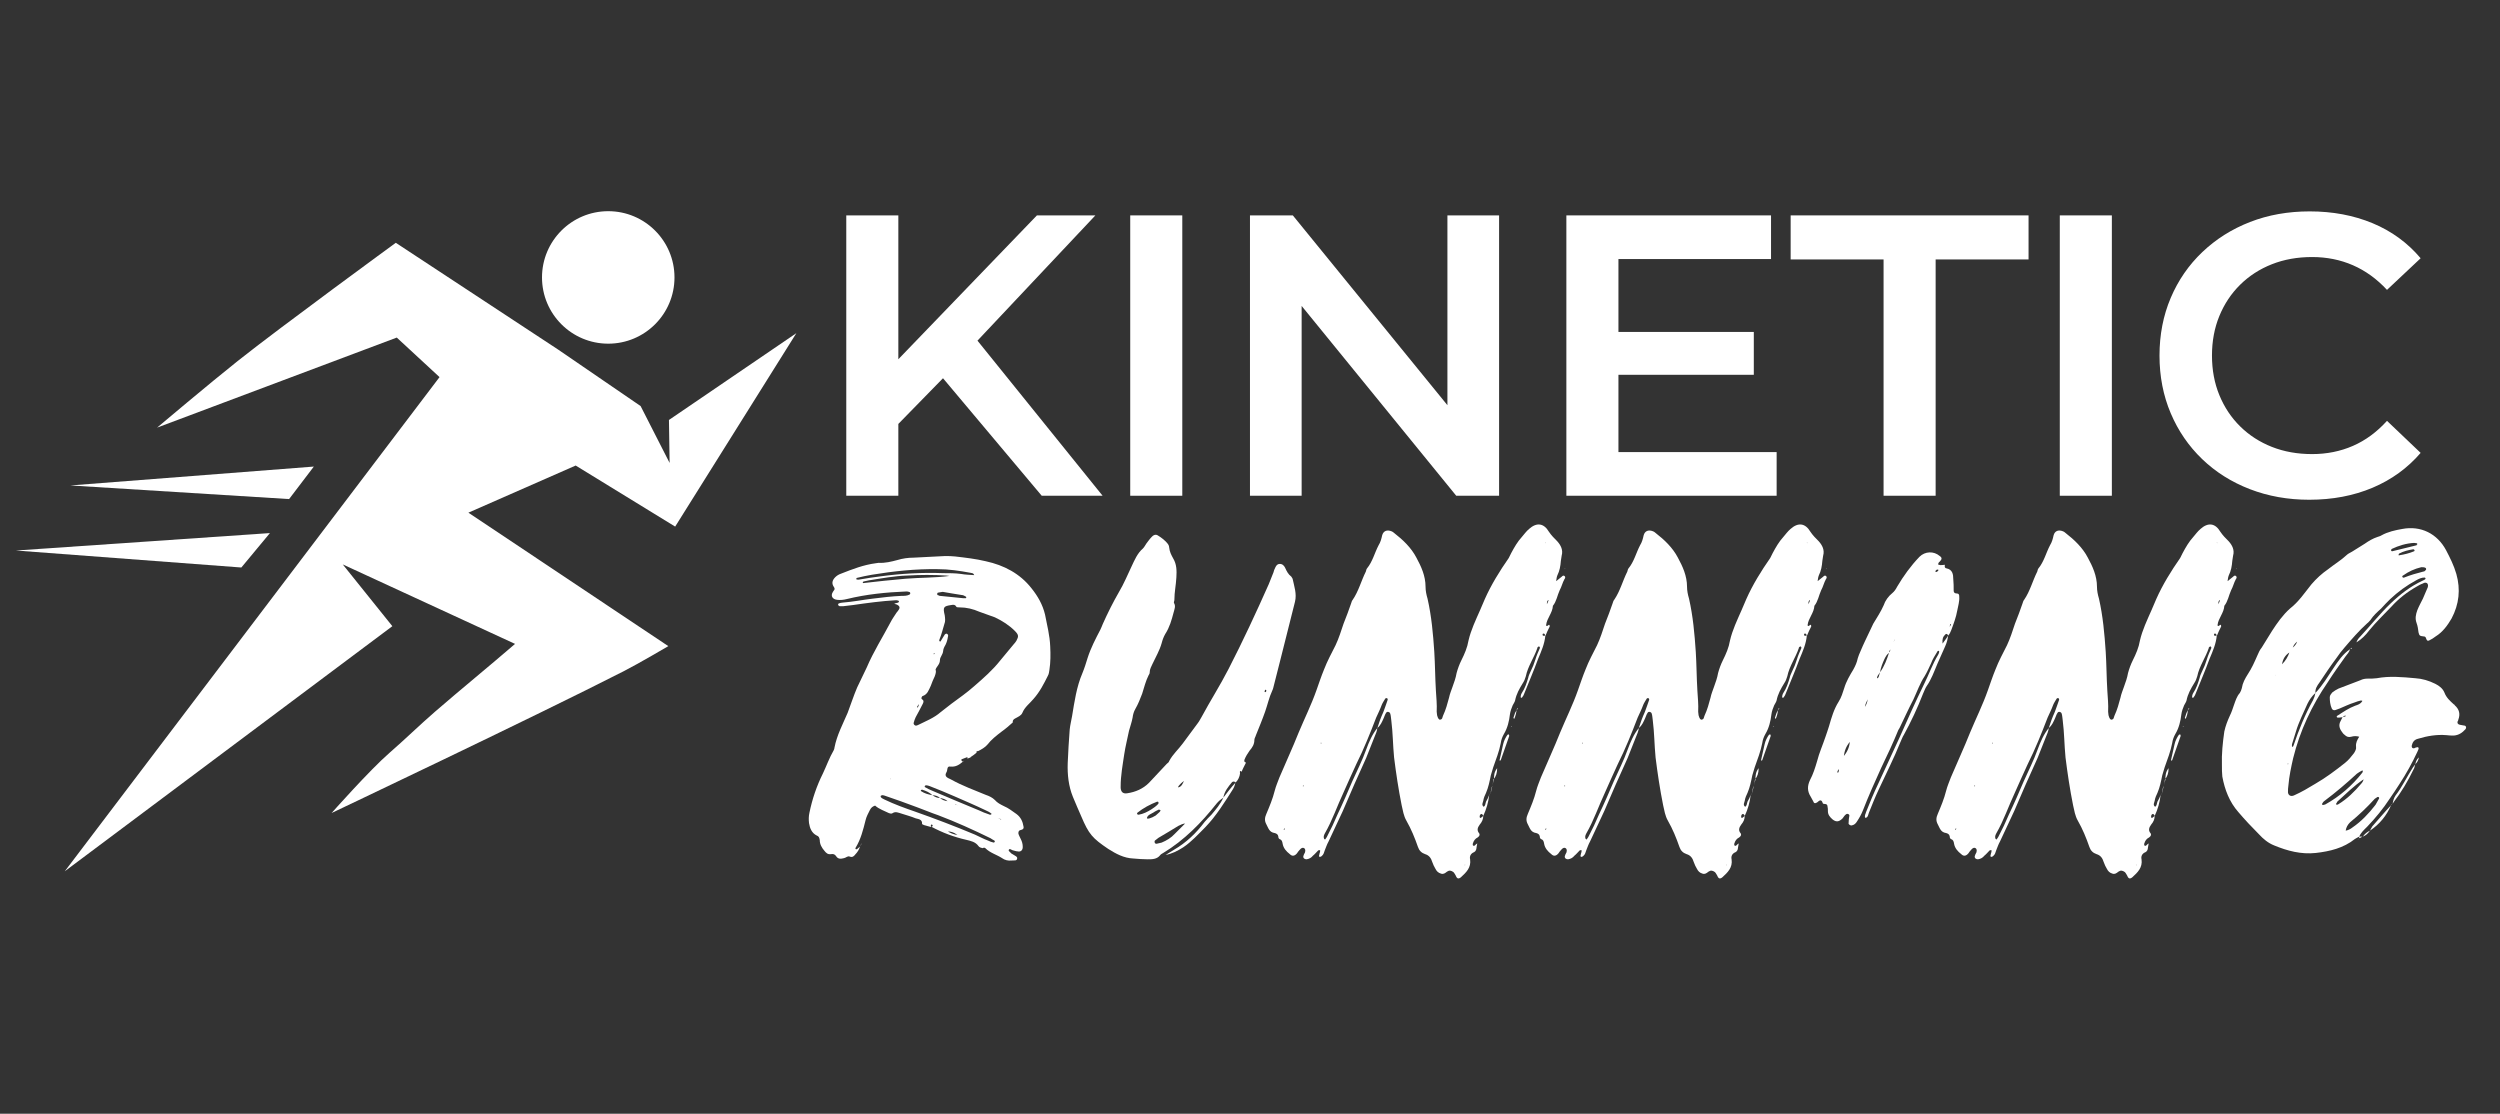 <?xml version="1.0" encoding="UTF-8"?>
<svg id="Layer_1" xmlns="http://www.w3.org/2000/svg" version="1.1" viewBox="0 0 1446.03 644.188">
  <rect x="0" y="0" width="1446.03" height="644.188" fill="#333333" stroke="none"/>
  <!-- Generator: Adobe Illustrator 29.4.0, SVG Export Plug-In . SVG Version: 2.1.0 Build 152)  -->
  <defs>
    <style>
      .st0 {
        fill: #fff;
      }
    </style>
  </defs>
  <g>
    <path class="st0" d="M489.494,286.744V124.584h30.115v162.16h-30.115ZM516.366,248.521l-1.622-35.675,85.019-88.261h33.822l-70.655,75.057-16.68,18.301-29.884,30.579ZM602.542,286.744l-62.084-73.899,19.923-22.007,77.374,95.906h-35.212Z"/>
    <path class="st0" d="M653.736,286.744V124.584h30.115v162.16h-30.115Z"/>
    <path class="st0" d="M722.998,286.744V124.584h24.787l101.697,124.863h-12.277v-124.863h29.885v162.16h-24.789l-101.697-124.863h12.277v124.863h-29.883Z"/>
    <path class="st0" d="M936.123,261.494h91.504v25.25h-121.62V124.584h118.377v25.25h-88.261v111.659ZM933.806,191.996h80.617v24.788h-80.617v-24.788Z"/>
    <path class="st0" d="M1089.479,286.744v-136.678h-53.744v-25.482h137.604v25.482h-53.744v136.678h-30.116Z"/>
    <path class="st0" d="M1191.406,286.744V124.584h30.116v162.16h-30.116Z"/>
    <path class="st0" d="M1335.726,289.061c-12.357,0-23.825-2.048-34.401-6.139-10.58-4.09-19.771-9.882-27.567-17.375-7.8-7.489-13.863-16.332-18.185-26.525-4.326-10.193-6.486-21.312-6.486-33.358s2.16-23.166,6.486-33.359c4.321-10.193,10.424-19.032,18.301-26.524,7.876-7.489,17.062-13.281,27.567-17.375,10.5-4.09,22.007-6.139,34.517-6.139,13.28,0,25.402,2.28,36.37,6.833,10.964,4.557,20.23,11.315,27.799,20.27l-19.459,18.301c-5.871-6.331-12.434-11.08-19.691-14.247-7.261-3.164-15.137-4.749-23.629-4.749s-16.256,1.39-23.281,4.17c-7.029,2.78-13.129,6.718-18.301,11.814-5.176,5.097-9.19,11.12-12.046,18.069-2.86,6.95-4.286,14.594-4.286,22.934s1.426,15.984,4.286,22.934c2.855,6.95,6.87,12.973,12.046,18.069,5.172,5.096,11.271,9.035,18.301,11.814,7.025,2.78,14.786,4.17,23.281,4.17s16.368-1.582,23.629-4.749c7.258-3.164,13.82-7.992,19.691-14.479l19.459,18.533c-7.568,8.803-16.835,15.521-27.799,20.154-10.968,4.633-23.166,6.95-36.602,6.95Z"/>
  </g>
  <g>
    <path class="st0" d="M579.599,496.346c-3.223-2.071-6.906-2.992-9.669-5.755-.46-.461-1.151-.23-1.611,0-.921-.23-1.842-.461-2.302-1.151-1.842-2.532-4.374-2.992-7.136-3.684-7.137-1.611-13.813-4.144-20.259-7.597.23,0,.46,0,.691-.229.23-.23.23-.691,0-.691,0-.229-.46-.46-.691-.229,0,0-.23.229-.23.46s0,.69.23.921c-1.381-.46-2.762-.69-4.144-1.151-.46-.229-1.151-.46-1.151-.69.23-2.763-2.302-2.763-3.684-3.223-2.763-1.151-5.525-1.842-8.288-2.763-1.611-.46-3.453-1.381-5.064-.23-.691.461-1.381.23-2.072,0-2.763-1.381-5.755-2.302-8.058-4.374-1.381.461-2.302,1.151-2.993,2.532-.921,1.842-2.072,3.914-2.532,5.985-1.381,5.525-2.763,11.051-5.755,15.885-.23.23,0,.461,0,.69.23.23.691.23.921,0,.46-.46,1.151-.921,1.611-1.381-.46,1.611-1.381,3.223-2.762,4.604-.691.921-1.611,1.842-3.223,1.15-1.151-.46-2.072.691-3.223.921-1.842.461-3.453.69-4.604-1.15-.69-1.151-1.841-1.382-2.993-1.151-1.841.23-2.762-.69-3.683-1.842-1.612-1.842-2.763-3.913-2.763-6.216-.23-1.381-.46-2.302-1.842-2.763-2.762-1.381-3.914-4.144-4.374-7.136-.23-2.072-.23-3.914.23-5.985,1.611-7.827,4.144-15.425,7.827-22.791,2.072-4.374,3.683-8.979,6.216-13.353.23-.46.46-1.15.46-1.611,1.381-7.137,4.834-13.582,7.597-20.028,1.842-4.834,3.453-9.898,5.525-14.733,1.842-3.913,3.684-7.597,5.525-11.511,3.914-9.208,9.208-17.495,13.813-26.243.92-1.842,2.302-3.684,3.453-5.525.46-.46.92-1.151,1.381-1.842.691-1.15.23-2.071-1.151-2.763-.46-.229-.921-.229-1.611-.46.921-.46,1.611-.46,2.302-.69.23-.23.46-.461.46-.69s-.23-.461-.46-.461c-.46-.23-.92-.23-1.381-.23-8.288.461-16.575,1.612-24.632,2.763-2.072.23-3.914.461-5.755.69h-2.072c-.46-.229-.921-.46-.921-.921,0-.229.23-.69.46-.69.69-.229,1.381-.46,2.072-.46,5.985-.461,11.741-1.611,17.496-2.303,5.525-.69,11.28-1.381,16.806-1.611,1.611,0,2.993,0,4.374-.69.46-.23.69-.69.46-1.151,0-.229-.46-.46-.691-.46-.46-.23-1.151-.23-1.611-.23-11.511.461-23.021,1.611-34.301,4.374-1.842.461-3.684.69-5.525.461-2.532-.23-4.144-2.072-2.532-4.604.23-.23.23-.46.46-.69.69-.69.69-1.382,0-2.303-1.381-2.071-.691-3.913.92-5.524.921-.921,2.072-1.611,3.453-2.072,6.446-2.532,12.892-5.064,20.028-5.985.46,0,1.151-.23,1.612-.23,3.683.23,7.366-.69,10.82-1.611,2.993-.921,6.215-1.381,9.438-1.381,5.985-.23,11.971-.69,17.956-.921,2.072,0,4.144,0,5.986.23,5.985.69,11.971,1.381,17.726,2.762,10.589,2.303,19.798,7.137,26.474,15.654,3.683,4.604,6.446,9.438,7.827,15.194,1.151,5.985,2.763,12.201,2.993,18.417.23,4.604.23,9.208-.46,13.582-.23,1.151-.23,2.302-.921,3.453-2.302,4.604-4.604,9.208-8.288,13.353-2.072,2.532-5.064,4.604-6.446,8.057-.691,1.611-2.532,2.303-4.144,3.223-.921.461-1.611,1.151-1.381,2.303-2.072,1.842-4.144,3.684-6.446,5.295-2.993,2.302-5.985,4.604-8.288,7.597-1.381,1.611-3.453,2.763-5.294,3.684-.921,0-1.151.229-.921.921-1.151.921-2.302,1.842-3.453,2.532v.229h-1.842v-.229c-.921.46-2.072.69-2.993,1.15-.921.23-.69.921.46,1.612h-.23c-2.072,1.841-4.144,2.992-6.906,2.762-1.381-.229-1.841.23-2.072,2.072,0,1.151-1.381,2.072-.69,3.453.69,1.151,2.072,1.381,3.223,2.072,6.216,3.453,13.122,5.985,19.798,8.748,2.072.69,3.914,1.611,5.294,2.992,1.381,1.611,3.223,2.532,5.065,3.453,2.762,1.151,5.064,2.993,7.367,4.604,2.532,1.842,3.683,4.374,4.144,7.366.23.921-.23,1.611-1.381,1.842-1.381.23-1.611.921-1.611,2.072.23,1.15.921,2.071,1.381,3.223.69,1.381,1.151,2.763,1.151,4.604s-1.151,2.992-2.993,2.532c-.921,0-1.842-.461-2.993-.69-.69-.23-1.611-1.151-2.072-.23-.46.69.921,1.381,1.381,2.071.46.23.69.461,1.151.691.921.69,2.532,1.15,2.302,2.302-.23,1.611-2.072.921-3.223,1.151-2.072.229-3.914-.23-5.525-1.382ZM497.184,335.199c4.144-.69,8.057-1.381,12.201-1.842,11.971-1.611,23.942-2.302,36.143-1.842,3.453,0,6.907,0,10.36.461,2.532.46,4.834.46,7.597.69-.46-1.381-1.611-1.151-2.302-1.381-6.215-1.151-12.431-2.072-18.647-2.072-12.892-.23-25.553,1.151-38.214,3.223-2.993.461-5.755,1.151-8.748,1.842,0,0-.23.461-.46.69.23,0,.46.23.69.23.46.23.921,0,1.381,0ZM498.335,487.828v.23c-.23.46-.69,1.151-.921,1.611.23-.46.46-1.151.921-1.842ZM498.335,487.828v.23-.23ZM523.888,334.739c8.288-.69,16.806-.461,25.323-1.611-.69,0-1.151-.23-1.842-.23-7.367-.461-14.963-.461-22.561,0-7.367.23-14.733,1.611-22.1,2.763-1.151.229-2.302.46-3.223.69-.23.23-.46.23-.46.46,0,0,0,.23.23.461,8.058-.921,16.345-1.842,24.632-2.532ZM575.455,486.907c0-.23-.23-.46-.23-.69-.921-.461-1.611-.921-2.302-1.381-9.899-4.835-20.028-9.439-30.388-13.353-4.144-1.381-8.288-3.223-12.201-4.604-6.215-2.302-12.431-4.604-18.646-6.676-.691-.23-1.381-.46-2.072,0-.23,0-.23.46-.23.69.46.921,1.611,1.151,2.302,1.611,5.755,2.763,11.51,4.835,17.496,6.906,11.741,4.145,23.251,8.519,34.762,13.353,2.532,1.151,5.064,2.532,7.597,3.453.921.46,2.072.921,3.223,1.151.23,0,.46-.23.69-.461ZM515.141,450.304l-.23.23.23.23v-.461ZM519.975,471.943l.23.23-.23-.23ZM520.435,472.174h-.23.23ZM525.04,473.785s.23,0,.23.23c0-.23-.23-.23-.23-.23ZM525.5,474.016h-.23.23ZM530.794,419.456c4.604-2.302,9.439-4.144,13.353-7.597,2.072-1.611,4.144-3.224,6.215-4.835,4.374-3.223,8.979-6.445,13.122-10.129,5.295-4.604,10.59-9.208,14.963-14.733,2.533-3.223,5.295-6.216,7.827-9.438.691-.69,1.151-1.381,1.612-2.072,1.381-2.532,1.381-3.453-.921-5.755-3.223-3.223-7.137-5.755-11.511-7.827-2.993-1.151-5.985-2.072-8.978-3.223-3.683-1.611-7.367-2.532-11.51-2.532-.691,0-1.842,0-1.842-.461-.69-1.151-1.611-1.151-2.763-.921-4.604.69-5.064,1.151-3.914,5.985.23,1.842.46,3.453-.23,5.064-.921,2.993-1.611,5.986-2.763,8.748-.23.461-.23,1.151,0,1.151.46.461.691,0,.921-.46.69-.921,1.151-2.072,1.842-2.993.23-.46.69-.921,1.381-.921.921.461.921,1.151.69,1.842-.23,1.611-.69,3.223-1.381,4.604-.69,1.15-1.381,2.532-1.381,3.683-.23,2.072-1.841,3.453-1.841,5.065,0,2.532-1.842,3.683-2.532,5.524.46,1.382,0,2.532-.46,3.914-.921,1.842-1.612,3.683-2.302,5.524-1.151,2.303-1.842,5.064-4.834,5.985l-.23.23c-.23.461-.691,1.151,0,1.611,1.151.69.92,1.611.46,2.532-1.381,2.763-2.763,5.295-4.144,7.827-.46,1.151-.921,2.072-1.151,3.224-.23.921.69,1.841,1.611,1.611.23,0,.46-.23.69-.23ZM531.025,408.866c.23-.46.46-.921.46-1.611-.23.461-.691.921-.921,1.381,0,0-.23.23,0,.461.23.23.46.23.46-.23ZM548.291,463.426h-.23c-1.151-1.15-2.763-1.611-4.374-1.842-1.151-1.15-2.763-1.611-4.374-1.611-1.611-1.611-3.684-2.532-5.985-3.223-.23,0-.46.23-.691.23,0,.229,0,.69.23.69,2.072,1.381,4.144,1.842,6.446,2.302,1.381.921,2.762,1.611,4.374,1.611,1.381,1.151,2.762,1.612,4.374,1.842h.23ZM573.614,470.793c-1.151-1.151-2.533-1.611-3.914-2.303-5.755-2.762-11.741-5.294-17.496-7.827-4.834-2.071-9.669-4.144-14.503-5.985-.691-.229-1.381-.46-2.072-.46-.23,0-.69.23-.69.46-.23.23,0,.691.23.691,1.151.69,2.533,1.381,3.684,1.841,9.208,3.914,18.417,7.827,27.395,11.511,1.841.921,3.683,1.611,5.755,2.302.46.23.921.461,1.612-.229ZM540.694,378.019l-.23-.23c-.23,0-.46.23-.46.461l.23.229c.23-.229.23-.46.46-.46ZM558.65,346.02l.23-.23c0-.23,0-.69-.23-.69-.69-.461-1.611-.921-2.302-.921-3.913-.69-7.597-1.151-11.05-1.842-1.151.23-1.842.23-2.763.46-.23,0-.46.461-.46.691s0,.46.23.69c.46.23.921.23,1.151.46,4.604.461,9.208.921,13.812,1.382h1.381ZM548.291,480.922c-.921-.23-1.842-.69-2.763-.921h-.23.23c.921.23,1.842.461,2.763.921,1.381.921,2.993,1.611,5.525,2.072-2.072-1.611-3.914-2.072-5.525-2.072ZM552.665,465.037h-.23l.23.23c.46.23,1.151.461,1.611.69-.46-.229-1.151-.46-1.611-.921ZM557.729,439.715c-.23.46-.46.69-.69.921h-.23c.46-.23.691-.691.921-.921ZM559.571,439.023c-.69.23-1.151.461-1.842.691.691-.23,1.151-.461,1.842-.691ZM559.571,438.103h1.842c-.691.23-1.381.461-1.842.691v-.691ZM560.722,468.721h-.23.23ZM565.787,434.42c-.46.46-.691.69-.921.921.23-.23.46-.461.921-.921ZM579.139,474.016l-.23-.23c-.69-.229-1.151-.46-1.841-.69.46.23,1.151.461,1.841.921h.23Z"/>
    <path class="st0" d="M655.565,496.576c-5.525-.23-10.129-2.763-14.503-5.525-9.208-6.215-11.28-8.518-15.654-18.877-1.612-3.684-3.223-7.366-4.834-11.28-2.532-6.216-3.223-12.892-2.993-19.567.23-6.446.69-12.892,1.151-19.338.23-2.532.921-5.064,1.381-7.827,1.381-8.287,2.532-16.806,5.985-24.862,1.151-2.763,2.072-5.756,2.993-8.748,1.842-5.755,4.604-11.05,7.367-16.345.46-.921.921-2.072,1.381-3.224,2.763-6.215,5.985-12.661,9.438-18.646,2.763-4.604,4.834-9.669,7.137-14.503,1.841-3.914,3.453-7.827,6.676-10.59.921-.921,1.381-2.072,2.072-2.993.921-1.15,1.842-2.532,2.993-3.683.92-1.151,2.302-1.612,3.453-.921,2.302,1.381,4.374,2.992,5.985,5.064.46.69.69,1.381.69,2.071.23,2.303,1.151,4.145,2.302,6.216,2.072,3.453,2.072,7.137,1.842,11.051-.23,4.373-1.151,8.518-1.151,12.892,0,.69-.46,1.381-.23,1.842,1.151,1.841.23,3.683-.23,5.524-1.151,4.374-2.302,8.518-4.834,12.432-.921,1.611-1.612,3.453-2.072,5.295-1.151,4.144-3.453,8.057-5.294,11.971-.691,1.611-1.612,2.992-1.612,4.834,0,.691-.23,1.151-.69,1.842-1.611,3.223-2.532,6.906-3.684,10.59-1.151,2.993-2.302,5.985-3.914,8.748-.92,1.611-1.381,3.223-1.611,5.064-.46,2.532-1.381,5.064-2.072,7.597-.921,4.604-2.072,8.979-2.763,13.583-.921,6.215-2.072,12.431-2.072,18.646v.921c.23,2.302,1.381,3.453,3.914,2.993,4.604-.691,8.978-2.533,12.431-5.986,3.453-3.683,6.906-7.366,10.359-11.05.691-.46,1.151-.921,1.381-1.611,2.072-3.913,5.295-6.676,7.827-10.129,2.763-3.914,5.755-7.597,8.518-11.511.921-1.151,1.612-2.532,2.302-3.684,5.065-9.438,10.82-18.416,15.654-27.855,8.288-16.114,15.884-32.459,23.251-49.034.921-2.302,1.842-4.604,2.763-6.906.229-.921.46-1.611.92-2.532.461-.921.921-2.072,2.303-2.302,1.611-.23,2.763.69,3.453,2.071.921,2.072,1.842,3.914,3.684,5.295.229.461.46.69.69,1.151.921,4.374,2.532,8.748,1.381,13.352-2.992,11.511-5.755,23.252-8.748,34.762-1.15,4.604-2.302,8.979-3.453,13.583-.229.92-.46,2.071-.921,2.992-1.842,3.914-2.762,8.288-4.144,12.201-1.611,4.604-3.453,8.979-5.295,13.582-.23.921-.921,1.842-.921,2.763,0,2.532-1.15,4.374-2.762,6.216-1.151,1.611-2.302,3.453-2.993,5.295-.23.921,0,1.381.921,1.611-.921,1.842-1.842,3.453-2.532,5.295-.23-.23-.691-.69-.921-.23-.23.23,0,.69,0,1.151-.23,2.071-1.151,3.913-2.532,5.295-.691-.69-1.381-.69-2.072-.23-2.302,2.763-4.374,5.295-5.064,8.979-1.381.921-2.763,2.071-3.914,3.453-8.748,11.05-18.647,21.179-30.848,28.546-.69.46-1.381.69-1.842,1.381-1.841,2.302-4.604,2.302-7.136,2.302-2.763,0-5.525-.229-8.288-.46ZM666.155,468.03c1.381-.921,2.762-1.842,3.914-3.223v-.921c-.23,0-.46-.23-.691-.23-4.144,1.611-8.057,3.684-11.51,6.446-.23.229-.23.69,0,.92,0,0,.46.23.69.23,2.763-.46,5.064-1.611,7.597-3.223ZM668.457,471.714c.691-.691,1.612-1.382,2.302-2.072.23-.23.23-.46.46-.69,0-.23,0-.461-.23-.461s-.46-.229-.69-.229c-.921.46-2.072.921-2.993,1.611-1.381.921-3.453,1.381-3.914,3.223-.23.921,2.532.23,5.064-1.381ZM671.91,487.368c2.763-1.151,5.525-2.763,7.597-5.065,2.072-2.071,4.144-4.144,6.215-6.215.23-.23.46-.461.921-.691-.23.23-.69.461-.921.921-1.381,0-2.762.691-4.144,1.382-3.684,2.302-7.597,4.604-11.51,6.906-.691.46-1.381,1.15-2.072,1.611-.23.23-.23.921,0,1.381,0,.23.691.461.921.461.921-.23,2.072-.461,2.993-.69ZM679.047,491.512c7.136-4.144,12.892-9.669,17.726-16.115,1.151-1.381,2.532-2.762,3.914-4.144,2.532-2.992,5.295-6.216,6.906-9.898,2.302-2.993,4.374-5.756,6.906-8.519-.23,1.382-.69,2.533-1.381,3.684-4.834,7.597-9.668,15.424-15.884,21.87-4.144,4.144-8.058,8.518-12.892,11.74-3.223,2.072-6.446,3.684-10.129,4.374,1.611-.921,3.223-2.071,4.834-2.992ZM674.442,494.504h-.23.23ZM684.802,451.686c-2.533,1.842-4.144,4.144-2.993,3.684,1.612-.461,2.302-2.072,2.993-3.684ZM718.183,446.391c-.46.23-.691.69-.921.921.23-.23.46-.69.921-.921ZM727.621,412.319,732.455,399.428c0-.23-.229-.46-.69-.46,0,.229-.23.46-.23.69-.229.23,0,.69.23.69.461,0,.69-.46.69-.921Z"/>
    <path class="st0" d="M842.035,506.476c-.46-.691-.69-1.382-1.381-2.072-1.381-.921-2.302-1.151-3.684-.23-1.15.921-2.071,1.611-3.453,1.151-1.611-.461-2.532-1.382-3.223-2.763-.69-1.151-1.381-2.532-1.842-3.913-.69-2.303-1.842-3.914-4.144-4.604-2.072-.69-3.453-2.072-4.144-4.144-1.842-5.295-3.914-10.359-6.677-15.194-1.611-2.763-2.071-5.985-2.763-8.978-1.841-9.209-3.223-18.417-4.373-27.626-.691-7.136-.691-14.272-1.612-21.409-.229-1.381-.229-2.992-.69-4.144-.46-.921-1.842-1.151-2.302-.23-.69.921-.921,2.072-1.382,2.993-.92,2.071-1.841,4.374-3.683,5.755.921-2.992,2.071-6.216,3.453-9.208.921-2.303,1.611-4.604,2.532-7.137,0-.23,0-.921-.69-.921-.23,0-.461,0-.691.23-.69,1.15-1.611,2.532-2.071,3.684-.921,2.532-2.072,4.834-3.224,7.366-3.453,8.979-7.136,18.187-11.51,26.935-2.532,5.295-4.835,10.819-7.367,16.345-3.683,7.827-6.445,16.114-10.819,23.712-.461.921-.921,1.842-.461,2.992q0,.23.23.23c0,.23.23.23.46.23.23-.461.691-.921.921-1.382,2.303-4.374,4.374-8.748,6.216-13.122,2.993-6.215,5.756-12.661,8.518-19.106,2.763-6.216,5.756-11.972,8.058-18.417,1.611-4.374,3.453-8.748,6.446-12.432-.23,1.842-.921,3.453-1.611,5.064-1.612,4.145-3.224,8.058-4.835,12.201-4.604,10.13-9.208,20.489-13.582,30.849-2.763,5.985-5.525,11.74-8.288,17.726-.921,1.611-1.381,3.223-2.071,4.835-.461,1.381-.69,2.532-1.842,3.453-.23.229-.69.46-1.151.46-.46-.23-.46-.69-.23-1.151,0-.69.461-1.381.461-2.071.23-.23,0-.69-.23-.69s-.69,0-.921.229c-.921.921-1.842,2.072-2.992,2.993-.921,1.151-2.072,1.842-3.684,2.071-1.151,0-2.072-.69-1.842-1.841.23-.691.461-1.382.921-2.072.23-.921.46-1.842-.46-2.532-.691-.461-1.612-.23-2.533.921-.69.69-1.15,1.381-1.611,2.071-1.381,1.612-2.762,1.842-4.144.461-2.071-1.611-3.684-3.453-4.144-5.985-.23-1.382-.461-2.303-1.842-2.763-.46-.23-.69-.921-.69-1.611-.23-1.151-1.151-1.611-2.072-1.842-3.223-.46-3.684-2.993-4.834-5.064-1.151-2.072-.921-3.914,0-5.985,1.842-4.374,3.684-8.748,4.834-13.353.69-2.763,1.842-5.295,2.763-7.827,3.684-8.748,7.597-17.035,11.05-25.783,3.453-8.288,7.367-16.114,10.359-24.633,1.382-3.913,2.763-8.057,4.374-11.971,1.842-4.834,4.374-9.438,6.677-14.043,1.841-3.913,3.223-8.287,4.604-12.431,1.611-3.914,2.993-7.827,4.374-11.741.23-.69.461-1.611.921-2.071,3.453-5.064,4.835-10.82,7.597-16.345.23-.461.23-1.382.691-1.842,3.223-3.914,4.374-8.979,6.676-13.353,1.151-1.842,1.611-3.684,2.072-5.755.69-2.532,2.762-3.453,5.524-2.303.461.23.921.461,1.382.921,5.064,3.914,9.898,8.518,12.892,14.273,2.762,5.064,5.295,10.59,5.295,16.805,0,2.303.46,4.604,1.15,6.906,2.303,10.13,3.224,20.489,3.914,30.849.46,7.366.46,14.733.921,22.33.229,3.914.69,8.058.46,12.201,0,.69.23,1.381.23,2.072.46,1.841,1.151,2.762,1.842,2.532,1.381-.23,1.15-1.382,1.611-2.303,1.611-3.453,2.532-6.906,3.453-10.359.46-2.302,1.381-4.374,2.071-6.445.921-2.532,1.842-5.064,2.303-7.827.69-2.532,1.611-5.064,2.763-7.367,1.842-3.683,3.453-7.366,4.144-11.51,1.381-5.986,4.144-11.741,6.676-17.496.921-2.072,1.842-4.374,2.763-6.446,3.684-8.287,8.518-16.114,13.812-23.711.46-.921.921-1.842,1.381-2.763,1.842-3.453,3.684-6.677,6.216-9.438,1.382-1.612,2.532-3.224,4.144-4.604,4.374-3.914,8.519-3.453,11.511,1.611,1.382,2.072,2.993,3.684,4.835,5.525,2.071,2.302,3.453,5.064,2.532,8.287-.23.921-.23,2.072-.461,2.993-.23,2.992-.69,5.755-2.071,8.518-.461,1.151-.461,2.302-.691,3.453h-.229c1.15-.921,2.302-1.842,3.453-2.763.46-.46.921-.921,1.611-.46.69.46.46,1.381,0,1.841-1.151,2.072-1.611,4.374-2.763,6.446-1.381,2.993-1.842,6.446-3.913,8.979-.23,4.144-3.453,7.136-3.914,11.05,0,.23,0,.46.23.69.23,0,.46-.23.69-.23.23-.229.69-.69.921-.46s.23.69.23.921c-.921,1.842-1.842,3.684-2.532,5.524-.23-.69-.23-1.611-1.382-1.381,0,.23-.23.23-.23.461,0,1.15.921.69,1.612.69-.461,4.834-2.303,8.978-4.145,13.352-2.532,6.906-5.524,13.812-8.287,20.719-.23.691-.69,1.151-1.151,1.842h-.46l-.23-.229c0-.921.23-1.842.69-2.532,1.842-2.763,2.763-5.756,3.684-8.748.23-1.382.921-2.532,1.381-3.684,1.151-2.303,2.072-4.604,2.763-6.906.69-2.303,1.611-4.374,2.532-6.446.23-.46,0-.921-.46-1.15-.23,0-.461.229-.69.46-.23,0-.23.23-.23.461-1.842,5.524-5.525,10.589-6.676,16.345-.461,1.611-.921,2.762-1.842,4.144-1.842,2.992-3.684,6.216-4.374,9.898-.23.921-.921,1.842-1.382,2.763-.69,1.611-1.381,3.453-1.611,5.295-.46,3.914-1.381,7.827-3.453,11.28-.921,1.611-1.611,3.453-1.842,5.295-.921,4.834-2.762,9.438-4.374,14.043-.46,1.611-.921,3.223-1.381,4.604-.69,3.453-1.381,6.906-2.763,10.129-.69,1.381-1.381,2.992-1.611,4.604-.23,1.15-1.151,2.302.23,3.453,1.15-.691.921-1.842,1.381-2.993.69-1.151,1.382-2.532,1.842-3.913-.46,4.144-1.611,8.287-3.453,12.2-.23-.46-.46-1.15-1.151-1.15-.69.229-.921.921-.921,1.611s.461.921.921.46c.461-.229.691-.69,1.151-.921,0,1.842-.69,3.453-2.072,5.065-1.15,1.611-1.841,3.223-.229,5.064.46.921,0,1.611-.921,2.302-1.382.69-2.303,1.842-2.763,3.453-.23.461,0,.921,0,1.151.46.46.921.23,1.151,0,.46-.461.921-.921,1.381-1.151-.23.69-.23,1.611-.46,2.532,0,.921-.461,2.072-1.382,2.532-1.842.69-2.763,2.303-2.302,4.144.69,4.835-2.303,7.598-5.295,10.36-1.382,1.15-2.302.92-2.993-.921ZM743.046,479.771c0-.229,0-.69.229-.921-.229.23-.46.461-.69.691,0,0-.23.229,0,.229,0,.23.23.23.461,0ZM754.096,454.678c0-.229-.23-.229-.23-.46l-.23.23v.46c.23-.23.461-.23.461-.23ZM762.613,434.42,764.225,430.046c.23,0,0-.23,0-.461-.23,0-.46,0-.23.461h.23ZM847.561,500.26h-.46l.229.229.23-.229ZM854.467,487.598v.23-.23ZM862.294,458.822c-.23.229-.69.69-.921.921.23-.461.69-.691.921-.921ZM863.215,454.448c-.461,1.381-.69,2.992-.921,4.374,0-1.382.23-2.993.921-4.374ZM863.905,450.765l.23.23c-.461,1.15-.69,2.302-.921,3.453.23-1.151.46-2.303.69-3.684ZM865.978,444.318c0,2.763-.69,4.835-2.072,6.446l.23.23c0-2.072,0-4.374,1.842-6.677ZM867.358,439.715c.69-2.993,1.382-6.216,2.072-9.209.46-2.071,1.381-3.913,2.532-5.524.23,0,.46-.23.69-.23.23.23.23.46.23.69.229.23,0,.23,0,.461-1.611,4.604-3.224,9.208-4.835,13.812,0,0-.229.229-.46.229,0,0-.23,0-.23-.229ZM874.265,420.146c0-.23.23-.23.23,0v.23h-.23v-.23ZM875.646,414.392c.229-.69.46-1.382.69-2.072.23-.46.69-1.15.921-1.611-.23,1.611-.69,3.453-1.382,5.064-.921-.46-.229-.921-.229-1.381ZM877.487,410.018c0-.461.23-.461.461-.23,0,0-.23.23-.23.461-.23,0-.46.229-.69.46.23-.23.23-.46.46-.69ZM894.062,313.79h-.229l.229.46v-.46ZM895.444,347.17c-.69.461-.69,1.382-.69,2.303.92-1.842,1.15-2.763.69-2.303ZM905.113,328.754l.229.229-.229.23v-.46Z"/>
    <path class="st0" d="M993.281,506.476c-.46-.691-.69-1.382-1.381-2.072-1.381-.921-2.302-1.151-3.684-.23-1.15.921-2.071,1.611-3.453,1.151-1.611-.461-2.532-1.382-3.223-2.763-.69-1.151-1.381-2.532-1.842-3.913-.69-2.303-1.842-3.914-4.144-4.604-2.072-.69-3.453-2.072-4.144-4.144-1.842-5.295-3.914-10.359-6.677-15.194-1.611-2.763-2.071-5.985-2.763-8.978-1.841-9.209-3.223-18.417-4.373-27.626-.691-7.136-.691-14.272-1.612-21.409-.229-1.381-.229-2.992-.69-4.144-.46-.921-1.842-1.151-2.302-.23-.69.921-.921,2.072-1.382,2.993-.92,2.071-1.841,4.374-3.683,5.755.921-2.992,2.071-6.216,3.453-9.208.921-2.303,1.611-4.604,2.532-7.137,0-.23,0-.921-.69-.921-.23,0-.461,0-.691.23-.69,1.15-1.611,2.532-2.071,3.684-.921,2.532-2.072,4.834-3.224,7.366-3.453,8.979-7.136,18.187-11.51,26.935-2.532,5.295-4.835,10.819-7.367,16.345-3.683,7.827-6.445,16.114-10.819,23.712-.461.921-.921,1.842-.461,2.992q0,.23.23.23c0,.23.23.23.46.23.23-.461.691-.921.921-1.382,2.303-4.374,4.374-8.748,6.216-13.122,2.993-6.215,5.756-12.661,8.518-19.106,2.763-6.216,5.756-11.972,8.058-18.417,1.611-4.374,3.453-8.748,6.446-12.432-.23,1.842-.921,3.453-1.611,5.064-1.612,4.145-3.224,8.058-4.835,12.201-4.604,10.13-9.208,20.489-13.582,30.849-2.763,5.985-5.525,11.74-8.288,17.726-.921,1.611-1.381,3.223-2.071,4.835-.461,1.381-.69,2.532-1.842,3.453-.23.229-.69.46-1.151.46-.46-.23-.46-.69-.23-1.151,0-.69.461-1.381.461-2.071.23-.23,0-.69-.23-.69s-.69,0-.921.229c-.921.921-1.842,2.072-2.992,2.993-.921,1.151-2.072,1.842-3.684,2.071-1.151,0-2.072-.69-1.842-1.841.23-.691.461-1.382.921-2.072.23-.921.46-1.842-.46-2.532-.691-.461-1.612-.23-2.533.921-.69.69-1.15,1.381-1.611,2.071-1.381,1.612-2.762,1.842-4.144.461-2.071-1.611-3.684-3.453-4.144-5.985-.23-1.382-.461-2.303-1.842-2.763-.46-.23-.69-.921-.69-1.611-.23-1.151-1.151-1.611-2.072-1.842-3.223-.46-3.684-2.993-4.834-5.064-1.151-2.072-.921-3.914,0-5.985,1.842-4.374,3.684-8.748,4.834-13.353.69-2.763,1.842-5.295,2.763-7.827,3.684-8.748,7.597-17.035,11.05-25.783,3.453-8.288,7.367-16.114,10.359-24.633,1.382-3.913,2.763-8.057,4.374-11.971,1.842-4.834,4.374-9.438,6.677-14.043,1.841-3.913,3.223-8.287,4.604-12.431,1.611-3.914,2.993-7.827,4.374-11.741.23-.69.461-1.611.921-2.071,3.453-5.064,4.835-10.82,7.597-16.345.23-.461.23-1.382.691-1.842,3.223-3.914,4.374-8.979,6.676-13.353,1.151-1.842,1.611-3.684,2.072-5.755.69-2.532,2.762-3.453,5.524-2.303.461.23.921.461,1.382.921,5.064,3.914,9.898,8.518,12.892,14.273,2.762,5.064,5.295,10.59,5.295,16.805,0,2.303.46,4.604,1.15,6.906,2.303,10.13,3.224,20.489,3.914,30.849.46,7.366.46,14.733.921,22.33.229,3.914.69,8.058.46,12.201,0,.69.23,1.381.23,2.072.46,1.841,1.151,2.762,1.842,2.532,1.381-.23,1.15-1.382,1.611-2.303,1.611-3.453,2.532-6.906,3.453-10.359.46-2.302,1.381-4.374,2.071-6.445.921-2.532,1.842-5.064,2.303-7.827.69-2.532,1.611-5.064,2.763-7.367,1.842-3.683,3.453-7.366,4.144-11.51,1.381-5.986,4.144-11.741,6.676-17.496.921-2.072,1.842-4.374,2.763-6.446,3.684-8.287,8.518-16.114,13.812-23.711.46-.921.921-1.842,1.381-2.763,1.842-3.453,3.684-6.677,6.216-9.438,1.382-1.612,2.532-3.224,4.144-4.604,4.374-3.914,8.519-3.453,11.511,1.611,1.382,2.072,2.993,3.684,4.835,5.525,2.071,2.302,3.453,5.064,2.532,8.287-.23.921-.23,2.072-.461,2.993-.23,2.992-.69,5.755-2.071,8.518-.461,1.151-.461,2.302-.691,3.453h-.229c1.15-.921,2.302-1.842,3.453-2.763.46-.46.921-.921,1.611-.46.69.46.46,1.381,0,1.841-1.151,2.072-1.611,4.374-2.763,6.446-1.381,2.993-1.842,6.446-3.913,8.979-.23,4.144-3.453,7.136-3.914,11.05,0,.23,0,.46.23.69.23,0,.46-.23.69-.23.23-.229.69-.69.921-.46s.23.69.23.921c-.921,1.842-1.842,3.684-2.532,5.524-.23-.69-.23-1.611-1.382-1.381,0,.23-.23.23-.23.461,0,1.15.921.69,1.612.69-.461,4.834-2.303,8.978-4.145,13.352-2.532,6.906-5.524,13.812-8.287,20.719-.23.691-.69,1.151-1.151,1.842h-.46l-.23-.229c0-.921.23-1.842.69-2.532,1.842-2.763,2.763-5.756,3.684-8.748.23-1.382.921-2.532,1.381-3.684,1.151-2.303,2.072-4.604,2.763-6.906.69-2.303,1.611-4.374,2.532-6.446.23-.46,0-.921-.46-1.15-.23,0-.461.229-.69.46-.23,0-.23.23-.23.461-1.842,5.524-5.525,10.589-6.676,16.345-.461,1.611-.921,2.762-1.842,4.144-1.842,2.992-3.684,6.216-4.374,9.898-.23.921-.921,1.842-1.382,2.763-.69,1.611-1.381,3.453-1.611,5.295-.46,3.914-1.381,7.827-3.453,11.28-.921,1.611-1.611,3.453-1.842,5.295-.921,4.834-2.762,9.438-4.374,14.043-.46,1.611-.921,3.223-1.381,4.604-.69,3.453-1.381,6.906-2.763,10.129-.69,1.381-1.381,2.992-1.611,4.604-.23,1.15-1.151,2.302.23,3.453,1.15-.691.921-1.842,1.381-2.993.69-1.151,1.382-2.532,1.842-3.913-.46,4.144-1.611,8.287-3.453,12.2-.23-.46-.46-1.15-1.151-1.15-.69.229-.921.921-.921,1.611s.461.921.921.46c.461-.229.691-.69,1.151-.921,0,1.842-.69,3.453-2.072,5.065-1.15,1.611-1.841,3.223-.229,5.064.46.921,0,1.611-.921,2.302-1.382.69-2.303,1.842-2.763,3.453-.23.461,0,.921,0,1.151.46.46.921.23,1.151,0,.46-.461.921-.921,1.381-1.151-.23.69-.23,1.611-.46,2.532,0,.921-.461,2.072-1.382,2.532-1.842.69-2.763,2.303-2.302,4.144.69,4.835-2.303,7.598-5.295,10.36-1.382,1.15-2.302.92-2.993-.921ZM894.292,479.771c0-.229,0-.69.229-.921-.229.23-.46.461-.69.691,0,0-.23.229,0,.229,0,.23.23.23.461,0ZM905.342,454.678c0-.229-.23-.229-.23-.46l-.23.23v.46c.23-.23.461-.23.461-.23ZM913.859,434.42,915.471,430.046c.23,0,0-.23,0-.461-.23,0-.46,0-.23.461h.23ZM998.807,500.26h-.46l.229.229.23-.229ZM1005.713,487.598v.23-.23ZM1013.54,458.822c-.23.229-.69.69-.921.921.23-.461.69-.691.921-.921ZM1014.461,454.448c-.461,1.381-.69,2.992-.921,4.374,0-1.382.23-2.993.921-4.374ZM1015.151,450.765l.23.23c-.461,1.15-.69,2.302-.921,3.453.23-1.151.46-2.303.69-3.684ZM1017.224,444.318c0,2.763-.69,4.835-2.072,6.446l.23.23c0-2.072,0-4.374,1.842-6.677ZM1018.604,439.715c.69-2.993,1.382-6.216,2.072-9.209.46-2.071,1.381-3.913,2.532-5.524.23,0,.46-.23.69-.23.23.23.23.46.23.69.229.23,0,.23,0,.461-1.611,4.604-3.224,9.208-4.835,13.812,0,0-.229.229-.46.229,0,0-.23,0-.23-.229ZM1025.511,420.146c0-.23.23-.23.23,0v.23h-.23v-.23ZM1026.893,414.392c.229-.69.46-1.382.69-2.072.23-.46.69-1.15.921-1.611-.23,1.611-.69,3.453-1.382,5.064-.921-.46-.229-.921-.229-1.381ZM1028.733,410.018c0-.461.23-.461.461-.23,0,0-.23.23-.23.461-.23,0-.46.229-.69.46.23-.23.23-.46.46-.69ZM1045.309,313.79h-.229l.229.46v-.46ZM1046.69,347.17c-.69.461-.69,1.382-.69,2.303.92-1.842,1.15-2.763.69-2.303ZM1056.359,328.754l.229.229-.229.23v-.46Z"/>
    <path class="st0" d="M1069.25,476.088c0-1.612.23-2.993.461-4.374,0-.691-.921-1.151-1.611-.921-1.151.69-1.612,1.611-2.303,2.532-2.071,2.071-3.684,2.302-5.755.69-1.611-1.381-2.763-2.763-2.763-4.834,0-.921,0-1.842-.23-2.763,0-.69-.46-1.382-1.381-1.382-.461,0-1.151,0-1.382-.46-.229-.69-.46-1.611-1.381-1.611-.69,0-1.151.69-1.842,1.15-1.15.691-1.842.691-2.302-.69-.461-.69-.921-1.842-1.382-2.532-2.071-3.223-2.071-6.216-.46-9.669,1.842-3.453,2.993-7.136,4.144-11.05,1.151-4.604,3.223-9.208,4.835-14.043.69-2.071,1.381-3.913,2.071-6.216,1.382-4.834,2.763-9.668,5.525-14.042,1.611-2.532,2.302-5.064,3.223-7.827,1.151-3.914,3.223-7.367,5.295-10.82,1.151-2.071,2.072-4.144,2.532-6.445.461-1.382.921-2.763,1.611-4.145,1.611-3.913,3.453-7.597,5.295-11.51.69-1.382,1.382-2.993,2.072-4.374,2.071-3.453,4.374-6.906,5.985-10.59.921-2.763,2.763-5.295,5.064-7.137,1.151-.921,2.072-2.302,2.763-3.684,3.684-6.215,7.827-11.971,12.892-17.266,3.223-3.223,8.287-3.453,11.74-.46,1.382.921,1.382,1.842,0,3.223-.229.23-.69.461-.69.921-.46.461-.23.921.23.921,1.151.46,2.302,0,3.453,0-.23.921-.23,1.842.921,2.072,3.453.69,3.913,3.453,3.913,6.215.23,2.303.23,4.374.23,6.677,0,.921.461,1.611,1.611,1.611,1.382,0,1.611.69,1.611,1.842.23,2.763-.69,5.524-1.15,8.057-.691,3.914-2.072,7.598-3.453,11.28-.461,1.151-.921,2.303-1.842,3.224-.23-.69-.69-1.382-1.611-.69-1.382,1.381-1.842,2.532-1.611,5.294,1.15-1.611,2.302-2.992,3.223-4.604-.23,2.071-.69,3.913-1.611,5.985-1.611,3.453-2.993,6.906-4.604,10.359-1.842,4.374-3.453,8.979-6.216,12.892-.921,1.381-1.381,2.993-2.071,4.374-3.224,8.287-6.906,16.114-11.051,23.712-.921,1.381-1.381,2.992-2.071,4.374-3.684,9.208-8.288,18.187-12.432,27.164-2.072,4.374-3.913,8.979-5.755,13.583-.461,1.15-.461,2.762-2.072,2.992-.69-1.381.23-2.302.461-3.453,2.071-5.295,4.373-10.819,6.906-16.114,4.144-8.979,8.287-17.957,12.431-26.935,4.604-10.359,9.209-20.719,14.273-31.078,2.763-5.525,4.834-11.511,8.057-16.806.23-.46.461-.921.461-1.151.23-.46.23-.921-.23-1.15-.23,0-.69.229-.69.46-1.381,2.302-2.763,4.374-3.684,6.906-1.15,2.532-2.302,5.064-3.684,7.367-2.762,4.144-4.373,8.978-6.445,13.352-2.763,5.295-5.295,10.82-7.827,16.115-.23.69-.69,1.15-.921,1.611-2.993,7.366-6.446,14.733-9.899,21.87-3.683,8.057-7.366,16.345-10.589,24.632-.921,2.302-2.072,4.374-3.453,6.446-.691,1.15-1.612,2.071-3.224,2.302-.69,0-1.842-.69-1.611-1.381ZM1063.726,444.779c.229-.461.69-1.151.921-1.842.229-.69.46-1.611.92-2.532l.691-2.763c2.071-2.532,3.453-5.295,3.683-8.518v-.23.23c-2.071,2.532-3.223,5.295-3.453,8.748-.46.921-.69,1.611-.921,2.532-.229.921-.69,1.842-.92,2.532-.23.69-.691,1.381-.921,1.842-.461.69-1.382,1.381-.691,2.302.691-.69.461-1.381.691-2.302ZM1077.768,410.708c.23-.69.461-1.151.921-1.842.921-1.381,1.382-2.763,1.611-4.374-.69,1.382-1.381,2.763-1.611,4.374-.229.69-.69,1.151-.921,1.842v.23-.23ZM1086.746,391.141c.23-.691.461-1.611.69-2.303,2.532-3.453,3.914-7.366,5.295-11.51.23-.23.461-.461.461-.921.229-.23.229-.461.229-.691-.229.23-.46.461-.46.691-.23.229-.23.69-.23,1.15-1.381.921-2.071,2.303-2.763,3.684-1.15,2.532-2.071,4.834-2.532,7.597-.46.691-.921,1.382-1.381,2.072-.461.921-.461,1.611,0,1.381.23-.229.69-.69.69-1.15ZM1096.185,369.501c.23-.461.461-1.151.921-1.612.23-.69.461-1.15.69-1.841-.229.46-.46,1.15-.69,1.841-.46.461-.69,1.151-.921,1.612-.46.69-.69,1.15-.921,1.842.23-.691.69-1.151.921-1.842ZM1121.047,330.135c0-.23.23-.46.23-.46-.23-.23-.69-.23-.921-.23-.229.23-.69.46-.921.921v.23c.23.229.461.229.691.229.46-.229.69-.46.92-.69ZM1128.414,361.443v-.461q-.23-.229-.461.23c0,.461-.229.921-.229,1.382.229-.461.46-.921.69-1.151Z"/>
    <path class="st0" d="M1230.396,506.476c-.46-.691-.69-1.382-1.381-2.072-1.381-.921-2.302-1.151-3.684-.23-1.15.921-2.071,1.611-3.453,1.151-1.611-.461-2.532-1.382-3.223-2.763-.69-1.151-1.382-2.532-1.842-3.913-.69-2.303-1.842-3.914-4.144-4.604-2.072-.69-3.453-2.072-4.144-4.144-1.842-5.295-3.914-10.359-6.677-15.194-1.611-2.763-2.071-5.985-2.763-8.978-1.841-9.209-3.223-18.417-4.373-27.626-.691-7.136-.691-14.272-1.612-21.409-.229-1.381-.229-2.992-.69-4.144-.46-.921-1.842-1.151-2.302-.23-.69.921-.921,2.072-1.382,2.993-.921,2.071-1.841,4.374-3.683,5.755.921-2.992,2.071-6.216,3.453-9.208.921-2.303,1.611-4.604,2.532-7.137,0-.23,0-.921-.69-.921-.23,0-.461,0-.691.23-.69,1.15-1.611,2.532-2.071,3.684-.921,2.532-2.072,4.834-3.224,7.366-3.453,8.979-7.136,18.187-11.51,26.935-2.532,5.295-4.835,10.819-7.367,16.345-3.683,7.827-6.445,16.114-10.819,23.712-.461.921-.921,1.842-.461,2.992q0,.23.23.23c0,.23.23.23.46.23.23-.461.691-.921.921-1.382,2.303-4.374,4.374-8.748,6.216-13.122,2.993-6.215,5.756-12.661,8.518-19.106,2.763-6.216,5.756-11.972,8.058-18.417,1.611-4.374,3.453-8.748,6.446-12.432-.23,1.842-.921,3.453-1.611,5.064-1.612,4.145-3.224,8.058-4.835,12.201-4.604,10.13-9.208,20.489-13.582,30.849-2.763,5.985-5.525,11.74-8.288,17.726-.921,1.611-1.381,3.223-2.071,4.835-.461,1.381-.69,2.532-1.842,3.453-.23.229-.69.46-1.151.46-.46-.23-.46-.69-.23-1.151,0-.69.461-1.381.461-2.071.23-.23,0-.69-.23-.69s-.69,0-.921.229c-.921.921-1.842,2.072-2.992,2.993-.921,1.151-2.072,1.842-3.684,2.071-1.151,0-2.072-.69-1.842-1.841.23-.691.461-1.382.921-2.072.23-.921.461-1.842-.46-2.532-.691-.461-1.612-.23-2.533.921-.69.69-1.15,1.381-1.611,2.071-1.381,1.612-2.762,1.842-4.144.461-2.071-1.611-3.684-3.453-4.144-5.985-.23-1.382-.461-2.303-1.842-2.763-.46-.23-.69-.921-.69-1.611-.23-1.151-1.151-1.611-2.072-1.842-3.223-.46-3.684-2.993-4.834-5.064-1.151-2.072-.921-3.914,0-5.985,1.842-4.374,3.684-8.748,4.834-13.353.69-2.763,1.842-5.295,2.763-7.827,3.684-8.748,7.597-17.035,11.05-25.783,3.453-8.288,7.367-16.114,10.359-24.633,1.382-3.913,2.763-8.057,4.374-11.971,1.842-4.834,4.374-9.438,6.677-14.043,1.841-3.913,3.223-8.287,4.604-12.431,1.611-3.914,2.993-7.827,4.374-11.741.23-.69.461-1.611.921-2.071,3.453-5.064,4.835-10.82,7.597-16.345.23-.461.23-1.382.691-1.842,3.223-3.914,4.374-8.979,6.676-13.353,1.151-1.842,1.611-3.684,2.071-5.755.691-2.532,2.763-3.453,5.525-2.303.461.23.921.461,1.382.921,5.064,3.914,9.898,8.518,12.892,14.273,2.762,5.064,5.295,10.59,5.295,16.805,0,2.303.46,4.604,1.15,6.906,2.303,10.13,3.223,20.489,3.914,30.849.46,7.366.46,14.733.921,22.33.229,3.914.69,8.058.46,12.201,0,.69.23,1.381.23,2.072.46,1.841,1.151,2.762,1.842,2.532,1.381-.23,1.15-1.382,1.611-2.303,1.611-3.453,2.532-6.906,3.453-10.359.46-2.302,1.381-4.374,2.071-6.445.921-2.532,1.842-5.064,2.303-7.827.69-2.532,1.611-5.064,2.763-7.367,1.842-3.683,3.453-7.366,4.144-11.51,1.381-5.986,4.144-11.741,6.676-17.496.921-2.072,1.842-4.374,2.763-6.446,3.684-8.287,8.518-16.114,13.812-23.711.461-.921.921-1.842,1.381-2.763,1.842-3.453,3.684-6.677,6.216-9.438,1.382-1.612,2.532-3.224,4.144-4.604,4.374-3.914,8.519-3.453,11.511,1.611,1.382,2.072,2.993,3.684,4.835,5.525,2.071,2.302,3.453,5.064,2.532,8.287-.23.921-.23,2.072-.461,2.993-.229,2.992-.69,5.755-2.071,8.518-.461,1.151-.461,2.302-.691,3.453h-.229c1.15-.921,2.302-1.842,3.453-2.763.46-.46.921-.921,1.611-.46.69.46.46,1.381,0,1.841-1.151,2.072-1.611,4.374-2.763,6.446-1.381,2.993-1.842,6.446-3.913,8.979-.23,4.144-3.453,7.136-3.914,11.05,0,.23,0,.46.23.69.23,0,.46-.23.69-.23.23-.229.69-.69.921-.46s.23.69.23.921c-.921,1.842-1.842,3.684-2.532,5.524-.23-.69-.23-1.611-1.382-1.381,0,.23-.23.23-.23.461,0,1.15.921.69,1.612.69-.461,4.834-2.303,8.978-4.145,13.352-2.532,6.906-5.524,13.812-8.287,20.719-.23.691-.69,1.151-1.151,1.842h-.46l-.23-.229c0-.921.23-1.842.69-2.532,1.842-2.763,2.763-5.756,3.684-8.748.23-1.382.921-2.532,1.381-3.684,1.151-2.303,2.072-4.604,2.763-6.906.69-2.303,1.611-4.374,2.532-6.446.23-.46,0-.921-.46-1.15-.23,0-.461.229-.69.46-.23,0-.23.23-.23.461-1.842,5.524-5.525,10.589-6.676,16.345-.461,1.611-.921,2.762-1.842,4.144-1.842,2.992-3.684,6.216-4.374,9.898-.23.921-.921,1.842-1.382,2.763-.69,1.611-1.381,3.453-1.611,5.295-.46,3.914-1.381,7.827-3.453,11.28-.921,1.611-1.611,3.453-1.842,5.295-.921,4.834-2.762,9.438-4.374,14.043-.46,1.611-.921,3.223-1.381,4.604-.69,3.453-1.381,6.906-2.763,10.129-.69,1.381-1.381,2.992-1.611,4.604-.23,1.15-1.151,2.302.23,3.453,1.15-.691.921-1.842,1.381-2.993.69-1.151,1.382-2.532,1.842-3.913-.46,4.144-1.611,8.287-3.453,12.2-.23-.46-.46-1.15-1.151-1.15-.69.229-.921.921-.921,1.611s.461.921.921.46c.461-.229.691-.69,1.151-.921,0,1.842-.69,3.453-2.072,5.065-1.15,1.611-1.841,3.223-.229,5.064.46.921,0,1.611-.921,2.302-1.382.69-2.303,1.842-2.763,3.453-.23.461,0,.921,0,1.151.46.46.921.23,1.151,0,.46-.461.921-.921,1.381-1.151-.23.69-.23,1.611-.46,2.532,0,.921-.461,2.072-1.382,2.532-1.842.69-2.763,2.303-2.302,4.144.69,4.835-2.303,7.598-5.295,10.36-1.381,1.15-2.302.92-2.993-.921ZM1131.406,479.771c0-.229,0-.69.229-.921-.229.23-.46.461-.69.691,0,0-.23.229,0,.229,0,.23.23.23.461,0ZM1142.456,454.678c0-.229-.23-.229-.23-.46l-.23.23v.46c.23-.23.461-.23.461-.23ZM1150.974,434.42,1152.585,430.046c.23,0,0-.23,0-.461-.23,0-.46,0-.23.461h.23ZM1235.921,500.26h-.46l.229.229.23-.229ZM1242.827,487.598v.23-.23ZM1250.654,458.822c-.23.229-.69.69-.921.921.23-.461.69-.691.921-.921ZM1251.575,454.448c-.461,1.381-.69,2.992-.921,4.374,0-1.382.23-2.993.921-4.374ZM1252.266,450.765l.23.23c-.461,1.15-.69,2.302-.921,3.453.23-1.151.46-2.303.69-3.684ZM1254.338,444.318c0,2.763-.69,4.835-2.072,6.446l.23.23c0-2.072,0-4.374,1.842-6.677ZM1255.719,439.715c.69-2.993,1.382-6.216,2.072-9.209.46-2.071,1.381-3.913,2.532-5.524.23,0,.46-.23.69-.23.23.23.23.46.23.69.23.23,0,.23,0,.461-1.611,4.604-3.224,9.208-4.835,13.812,0,0-.229.229-.46.229,0,0-.23,0-.23-.229ZM1262.625,420.146c0-.23.23-.23.23,0v.23h-.23v-.23ZM1264.007,414.392c.229-.69.46-1.382.69-2.072.23-.46.69-1.15.921-1.611-.23,1.611-.69,3.453-1.382,5.064-.921-.46-.229-.921-.229-1.381ZM1265.848,410.018c0-.461.23-.461.461-.23,0,0-.23.23-.23.461-.23,0-.46.229-.69.46.23-.23.23-.46.46-.69ZM1282.423,313.79h-.229l.229.46v-.46ZM1283.805,347.17c-.69.461-.69,1.382-.69,2.303.92-1.842,1.15-2.763.69-2.303ZM1293.474,328.754l.229.229-.229.23v-.46Z"/>
    <path class="st0" d="M1315.343,488.979c-3.453-1.382-6.216-3.684-8.748-6.446-4.144-4.144-8.057-8.287-11.971-12.892-5.064-5.755-7.827-12.892-9.208-20.488-.23-2.072-.23-4.374-.23-6.446-.23-6.676.46-13.122,1.381-19.567.691-3.224,1.842-6.216,3.224-9.209.921-1.842,1.611-3.913,2.302-5.985.921-2.532,1.611-5.064,3.453-7.136.461-.691.921-1.842,1.151-2.763.46-2.993,1.842-5.525,3.453-8.058,2.302-3.453,3.913-7.137,5.524-10.82.691-1.611,1.382-3.223,2.532-4.604,2.072-3.223,3.914-6.446,5.986-9.669,2.992-4.604,6.215-9.208,10.359-12.892,5.064-3.914,8.518-9.209,12.431-14.043,2.763-3.223,5.985-6.216,9.669-8.748,3.453-2.763,7.367-5.064,10.82-8.287.69-.691,1.841-1.151,2.992-1.842,2.302-1.382,4.835-2.993,7.367-4.604,2.302-1.611,4.604-2.992,7.366-3.913.69-.23,1.611-.461,2.302-.921,3.684-2.072,8.058-2.993,11.972-3.684,10.819-2.072,20.258,2.763,25.322,12.201,2.303,4.374,4.604,8.978,5.986,13.812,2.532,8.979,1.611,17.496-2.763,25.783-2.303,3.914-5.064,7.827-9.209,10.359-1.15.921-2.302,1.611-3.683,2.303-.921.46-1.382.229-1.842-1.151-.23-.69-.461-1.151-1.382-1.151-2.302-.23-2.532-.46-2.992-2.302-.23-1.842-.461-3.684-1.151-5.525-.921-2.532-.46-4.834.461-7.366.921-2.303,2.071-4.374,3.223-6.677.921-2.071,1.842-4.373,2.763-6.445.229-.69.46-1.842-.461-2.532-.69-.461-1.611-.23-2.302.23-1.382.46-2.532,1.15-3.684,1.841-5.295,2.993-10.359,6.906-14.503,11.511-4.374,4.604-8.979,8.979-12.892,13.812-2.072,2.763-4.374,5.064-7.367,6.906.461-1.381,1.151-2.302,2.072-3.223,5.985-6.446,11.511-13.353,17.726-19.338,5.525-5.295,11.511-9.898,18.417-13.122.461-.229,1.151-.46,1.611-.921.23-.229.23-.46,0-.69,0,0-.229-.229-.46-.229-1.611,0-3.223.69-4.835,1.611-5.524,2.992-10.589,6.676-15.193,11.05-1.611,1.611-3.453,3.453-5.064,5.295-2.303,2.071-4.604,4.144-6.216,6.676-.69.69-1.151,1.382-1.842,1.842-4.834,4.374-8.979,9.208-13.122,14.043-1.611,1.842-3.223,3.913-4.604,5.985-3.454,4.604-6.677,9.438-9.899,14.272-1.381,1.842-2.532,3.684-2.302,5.986-2.072,1.841-3.453,3.913-4.604,6.215-2.302,5.295-5.064,10.59-6.676,16.115-.691,2.302-1.382,4.374-2.072,6.676-.23.461-.23.921-.23,1.151v.921c.69.229.69-.23.921-.691,2.993-8.978,6.676-17.956,11.28-26.243.69-1.382,1.151-2.763,1.382-4.144,4.144-4.374,7.136-9.439,10.359-14.273,2.762-4.144,5.524-8.287,9.668-11.05-.46,1.611-1.611,2.992-2.762,4.374-3.453,4.834-6.906,9.669-10.13,14.733-9.208,13.352-16.114,28.085-20.028,43.97-1.15,5.064-2.302,10.359-2.762,15.885-.23,1.15-.23,2.532-.23,3.913.23,1.842,1.842,2.532,3.684,1.611,4.144-1.842,8.057-4.144,12.201-6.676,5.985-3.453,11.51-7.597,17.035-11.971,2.072-1.611,3.684-3.684,5.295-5.756.69-1.15,1.381-2.302,1.15-3.683-.229-2.303.691-3.914,1.842-5.756.23-.229.691-.46.921-.921v.23c-.229.23-.69.461-.921.69-1.611-.46-2.992-.46-4.604,0-1.611.461-2.763,0-3.914-1.15-.69-.461-1.15-1.151-1.611-1.842-1.381-1.842-1.842-3.914-.69-5.985.46-.691.69-1.612,1.151-2.303.46-.229,1.15-.229,1.611-.46.229,0,.229-.461,0-.461,0-.229-.23-.229-.23,0-.461.23-.921.461-1.381.921-.691,0-1.382.23-2.072.23-.461,0-1.151,0-1.151-.23-.46-.46.23-.921.69-1.15,3.224-2.072,6.216-4.145,9.899-5.525,1.381-.46,2.763-.921,3.684-2.072.229-.229.229-.46.46-.69-.46-.23-.69-.23-.921-.23-1.15.23-2.532.691-3.683,1.151-2.993.921-5.756,2.302-8.519,3.453-.921.23-1.611.69-2.532.921s-1.611,0-2.071-.921c-.921-2.071-1.151-4.374-1.151-6.445,0-1.151.69-1.842,1.381-2.763,1.151-.921,2.303-1.611,3.684-2.303,4.144-1.611,8.518-3.223,12.662-4.834,1.381-.69,2.762-.921,4.144-.921,1.842,0,3.684,0,5.295-.23,7.366-1.381,14.733-.69,22.33,0,3.913.23,7.827,1.382,11.511,3.224,2.302,1.15,4.374,2.762,5.295,5.064,1.15,2.992,3.223,4.834,5.524,6.906.23,0,.461.23.461.46q3.913,3.453,2.071,8.288c0,.46-.23.69-.46,1.15-.23.921.229,1.612,1.381,1.842.921.23,1.611.23,2.532.461.921,0,1.382,1.15.69,2.071-1.841,2.072-3.913,3.453-6.676,3.684-1.381,0-2.992,0-4.374-.23-5.524-.46-11.05.461-16.345,2.072-2.072.46-3.223,1.842-3.684,3.913-.229,1.151.461,1.842,1.382,1.612.46-.23.921-.461,1.15-.461,1.151-.46,1.612,0,1.382.921-.23.461-.461,1.151-.69,1.611-2.993,6.446-6.446,12.662-10.359,18.647-1.842,2.762-3.684,5.755-5.525,8.287-3.914,5.985-8.288,11.28-13.122,16.345-1.842,1.842-3.684,3.453-4.604,5.756-.921.46-1.842.921-2.532,1.381-6.676,5.295-14.503,7.137-22.561,8.058-8.518.921-16.345-1.151-24.172-4.374ZM1316.264,390.68c0-.23.23-.23.23-.46-.23.229-.23.46-.461.69,0-.23.23-.23.23-.23ZM1324.321,377.098c.69-.69,1.151-1.611,1.842-2.532,1.15-.921,2.071-2.072,2.532-3.453-1.151.921-2.072,2.071-2.532,3.453-.69.921-1.151,1.842-1.842,2.763-2.532,1.611-3.914,3.913-4.374,6.906,2.072-2.072,3.453-4.374,4.374-7.137ZM1323.4,442.017s.23,0,.23-.23c0,0-.23,0-.23-.23q-.23.23-.23.461h.23ZM1345.04,465.268c8.287-4.604,15.424-10.819,21.409-18.417,0-.229.23-.46.23-.69s0-.46-.23-.46c0,0-.23-.23-.23,0-.92.46-2.071,1.15-2.992,1.842-5.985,5.524-12.201,10.819-18.647,15.654-.69.46-1.15,1.15-1.381,1.611-.23.229,0,.46,0,.69.69.23,1.151,0,1.842-.23ZM1352.406,465.268c5.295-3.223,9.439-7.366,13.353-11.971.69-.69,1.151-1.611,1.381-2.532-5.524,3.684-10.359,8.518-15.193,12.892-.23.46-.46.921-.69,1.151v.46s.23.23.46.23.461-.23.69-.23ZM1360.694,478.62c5.064-3.453,9.438-8.058,13.352-13.122.691-1.151,1.382-2.532,2.072-3.684,0-.23,0-.69-.23-.69-.229-.23-.69-.23-.921,0-.46.23-.921.69-1.381.921-4.374,4.834-9.208,9.438-14.273,13.582-1.381,1.382-2.302,2.993-2.532,4.835,1.382-.23,2.763-.921,3.914-1.842ZM1360.004,374.796s.229-.23.229,0c.23,0,.23.229-.229.46-.23,0-.461,0-.691.23.23-.23.461-.461.691-.69ZM1362.996,372.033,1364.607,484.836c-.229.229-.46.69-.921.92.23-.229.691-.69.921-.92ZM1364.607,483.915h1.842c0,.229,0,0,0,0-.69.46-1.15.69-1.842.921v-.921ZM1370.823,480.462c-1.15,1.611-2.302,2.762-4.144,3.453,1.151-1.612,2.532-2.763,4.144-3.453ZM1372.205,477.93c3.683-4.145,7.136-8.288,10.819-12.201-2.532,5.985-6.676,11.05-12.201,14.733.461-.921.921-1.842,1.382-2.532ZM1397.758,315.401c0-.23.23-.23.23-.46.23,0,.23-.23.23-.23,0-.23-.23-.461-.23-.461-.461,0-1.151-.229-1.611-.229-4.604.229-8.979,1.611-12.892,3.453-.23.229-.461.46-.461.69,0,.69.461.69.69.69,4.835-1.151,9.438-2.302,14.043-3.453ZM1383.024,465.498c.23-.23.461-.461.921-.69-.23.229-.69.46-.921.921v-.23ZM1385.557,460.203c3.914-5.064,6.676-11.05,10.129-16.345.461-.69.921-1.151,1.382-1.842-.461,1.151-.461,2.302-1.151,3.223-3.223,6.677-6.906,12.892-11.51,18.877,0,.23-.23.461-.461.691.23-1.611.69-3.224,1.611-4.604ZM1387.859,321.156c2.992-.46,5.755-1.15,8.518-2.302q.229-.23.229-.46v-.23c-.229-.23-.46-.461-.69-.461-2.992.461-5.755,1.151-8.287,2.532-.23.23-.23.461-.23.921,0,0,.23.23.461,0ZM1401.672,330.596c.46,0,.921-.23,1.15-.691.23,0,.461-.229.461-.69,0-.23,0-.46-.23-.69-.69-.461-1.611-.461-2.532-.461-3.914.921-7.367,2.533-10.59,4.835-.23,0-.46.46-.46.69.229.461.69.69,1.15.461,3.453-1.382,7.367-2.533,11.051-3.453ZM1399.14,438.103c-.461,2.072-1.151,2.993-2.072,3.914.23-1.151.46-2.532,2.072-3.914ZM1409.269,370.191h-.23.23Z"/>
  </g>
  <g>
    <g>
      <polygon class="st0" points="139.598 328.252 9.186 318.428 156.125 308.341 139.598 328.252"/>
      <polygon class="st0" points="181.525 269.868 167.216 288.667 40.695 280.79 181.525 269.868"/>
    </g>
    <g>
      <path class="st0" d="M387.312,267.764l-.382-24.851,73.698-50.216-70.102,111.89-57.55-35.316-62.048,27.263,115.629,77.197s-17.095,10.072-25.849,14.54c-51.283,26.174-168.908,81.994-168.908,81.994,0,0,22.048-24.876,33.469-34.795,8.908-7.737,17.404-16.064,26.348-23.813,15.279-13.237,31.002-25.999,46.3-39.219l-99.664-45.975,28.692,35.729L37.473,503.949,254.23,218.127l-24.732-22.872-138.645,52.093s30.847-26.001,46.65-38.551c25.141-19.966,91.43-68.364,91.43-68.364l93.896,61.764,47.711,32.675,16.771,32.892Z"/>
      <circle class="st0" cx="351.817" cy="160.47" r="38.316"/>
    </g>
  </g>
</svg>